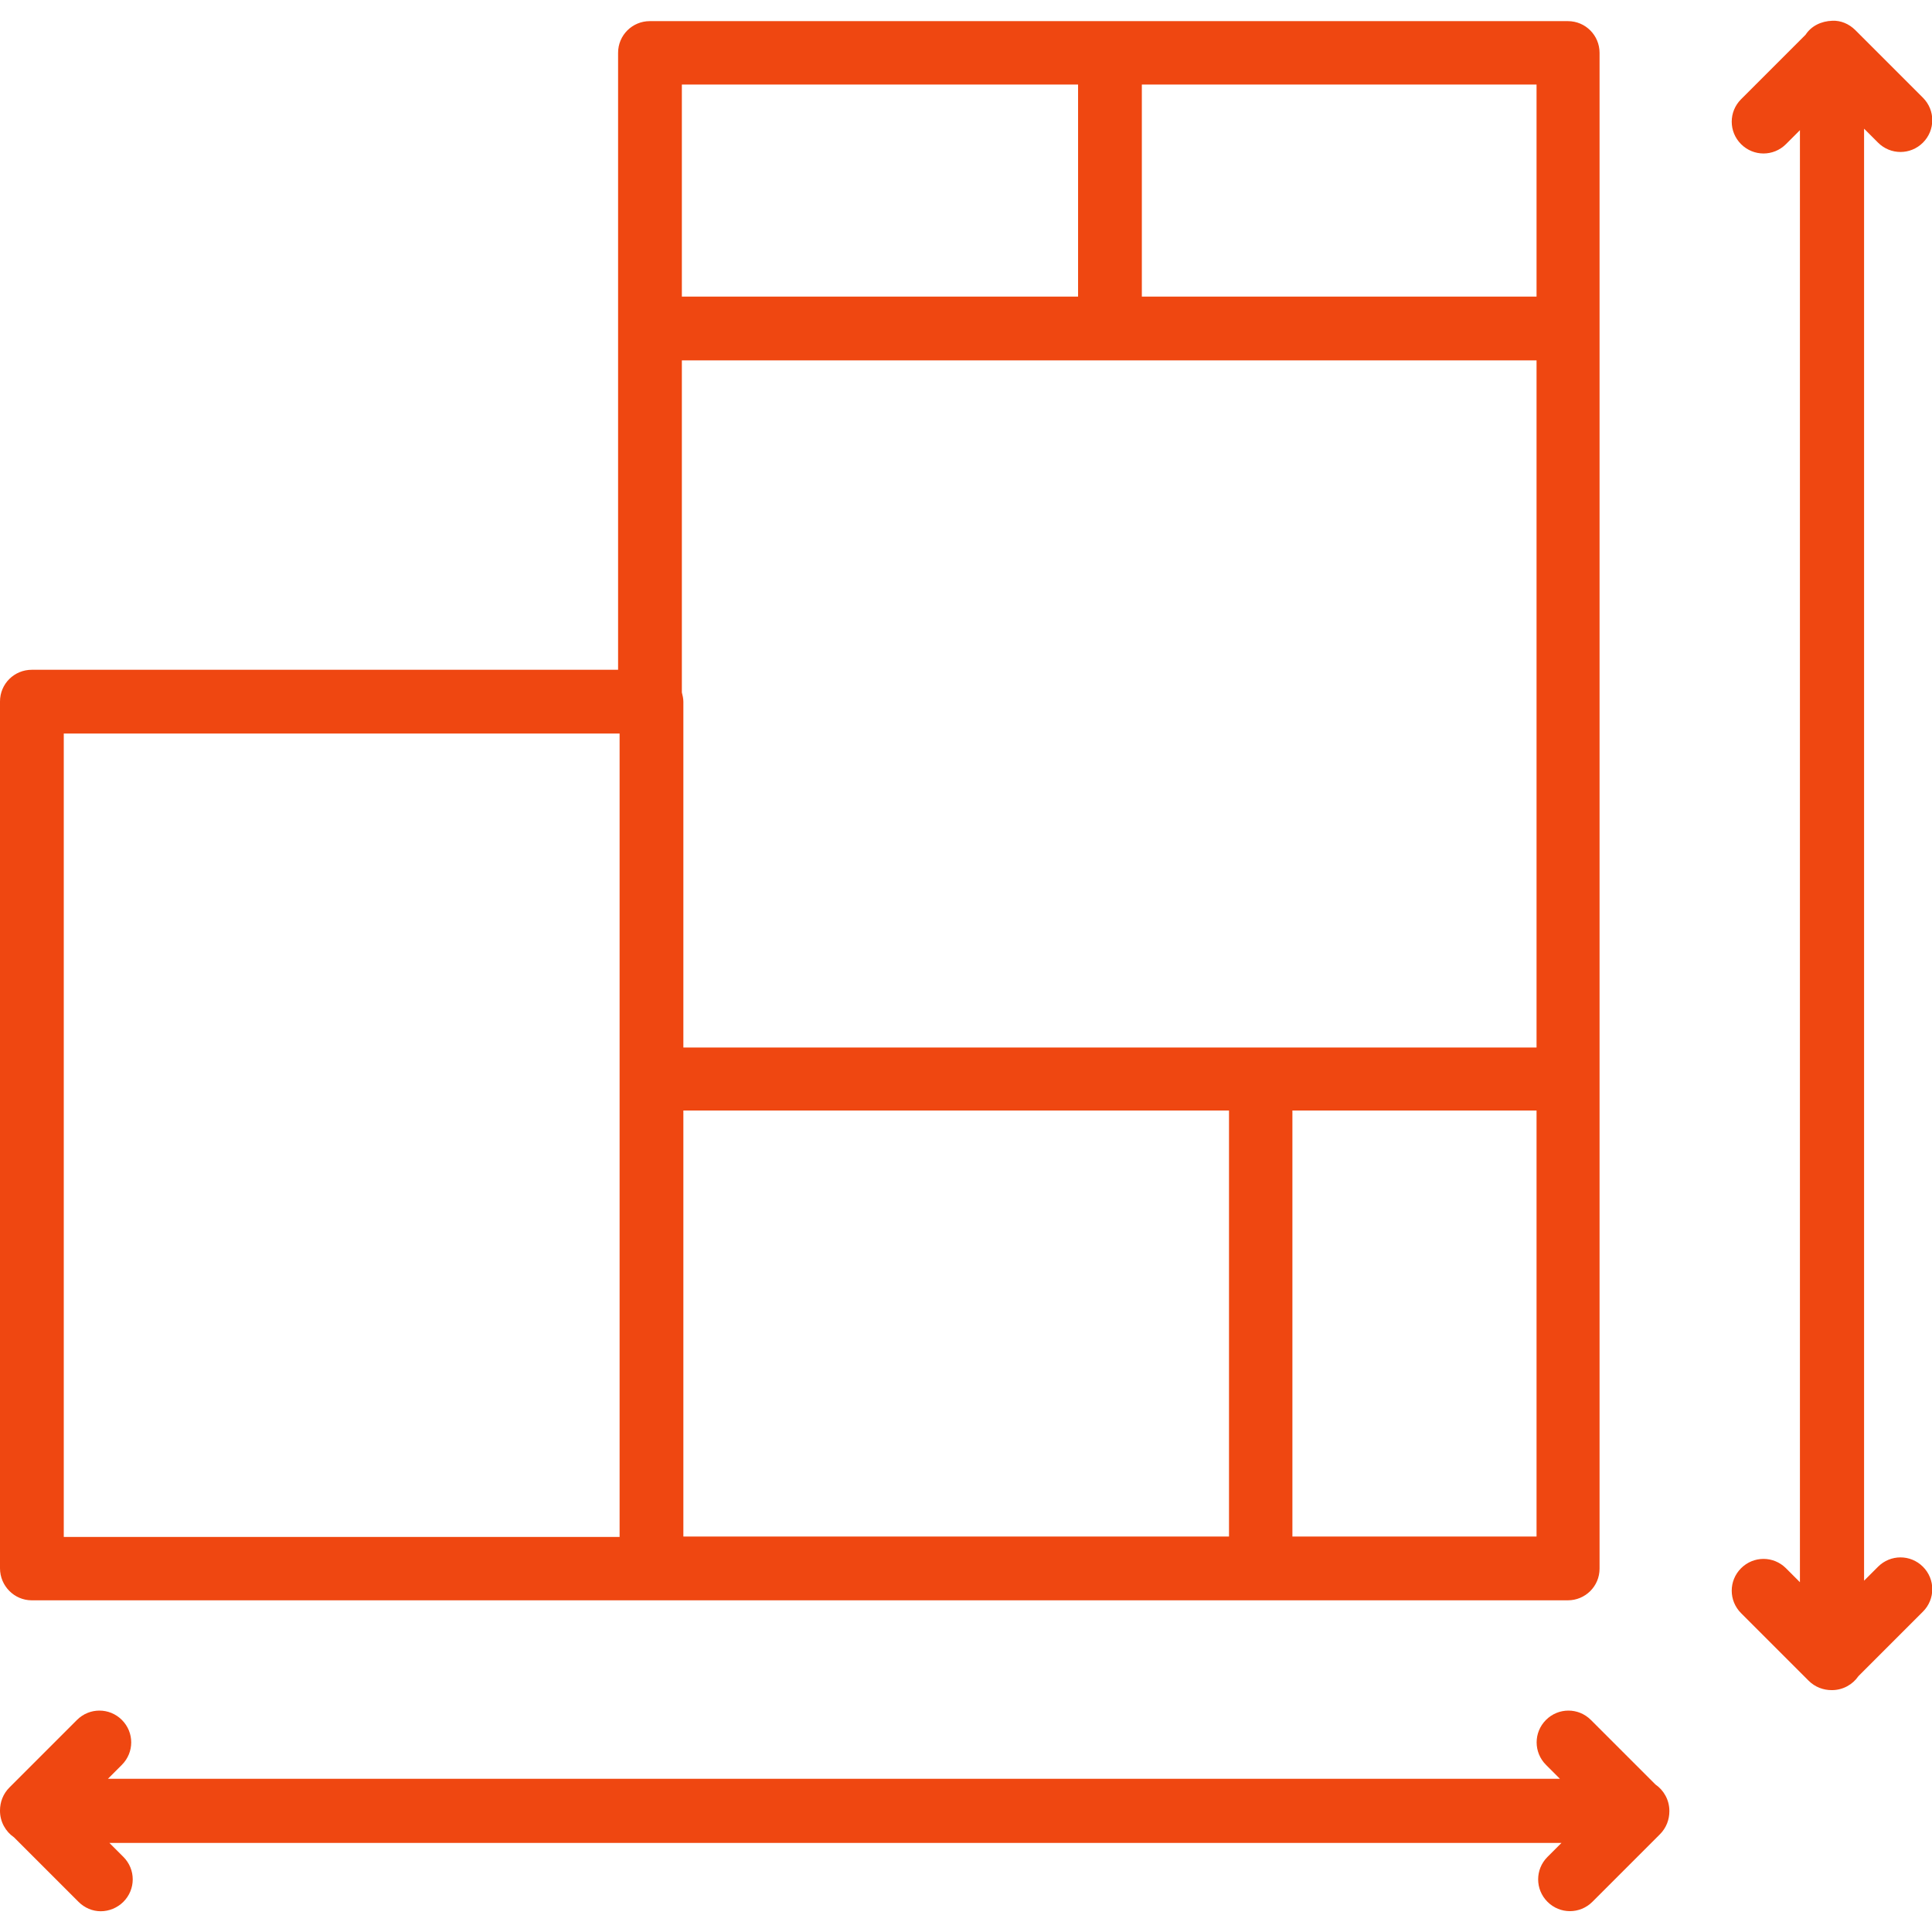 <?xml version="1.0" encoding="utf-8"?>
<!-- Generator: Adobe Illustrator 21.1.0, SVG Export Plug-In . SVG Version: 6.00 Build 0)  -->
<svg version="1.1" id="Capa_1" xmlns="http://www.w3.org/2000/svg" xmlns:xlink="http://www.w3.org/1999/xlink" x="0px" y="0px"
	 viewBox="0 0 512 512" style="enable-background:new 0 0 512 512;" xml:space="preserve">
<style type="text/css">
	.st0{fill:#EF4711;}
</style>
<path class="st0" d="M20.8,504L3.7,486.9c-2.2-1.5-3.7-4.1-3.7-7c0,0,0-0.1,0-0.1c0-2.2,0.8-4.4,2.5-6.1l17.9-17.9
	c3.3-3.3,8.6-3.3,11.9,0c3.3,3.3,3.3,8.6,0,11.9l-3.7,3.7h384.8l-3.7-3.7c-3.3-3.3-3.3-8.6,0-11.9c3.3-3.3,8.6-3.3,11.9,0l17.1,17.1
	c2.2,1.5,3.7,4.1,3.7,7c0,0,0,0.1,0,0.1c0,2.2-0.8,4.4-2.5,6.1L422,504c-3.3,3.3-8.6,3.3-11.9,0c-3.3-3.3-3.3-8.6,0-11.9l3.7-3.7H29
	l3.7,3.7c3.3,3.3,3.3,8.6,0,11.9c-1.6,1.6-3.8,2.5-6,2.5S22.4,505.6,20.8,504z M485.4,447.9c-2.2,0-4.4-0.8-6.1-2.5l-17.9-17.9
	c-3.3-3.3-3.3-8.6,0-11.9c3.3-3.3,8.6-3.3,11.9,0l3.7,3.7V34.5l-3.7,3.7c-3.3,3.3-8.6,3.3-11.9,0c-3.3-3.3-3.3-8.6,0-11.9l17.1-17.1
	c1.5-2.3,4.1-3.6,7.1-3.7c2.2-0.1,4.4,0.8,6.1,2.5l17.9,17.9c3.3,3.3,3.3,8.6,0,11.9c-3.3,3.3-8.6,3.3-11.9,0l-3.7-3.7v384.8
	l3.7-3.7c3.3-3.3,8.6-3.3,11.9,0c3.3,3.3,3.3,8.6,0,11.9l-17.1,17.1c-1.5,2.2-4.1,3.7-7,3.7C485.4,447.9,485.4,447.9,485.4,447.9z
	 M0,415.6l0-229.7c0-4.7,3.8-8.4,8.4-8.4h155.4V14c0-4.7,3.8-8.4,8.4-8.4h243.3c4.7,0,8.4,3.8,8.4,8.4v401.7c0,4.7-3.8,8.4-8.4,8.4
	H8.4C3.8,424.1,0,420.3,0,415.6z M164.2,407.2V194.4H16.9v212.9H164.2L164.2,407.2z M325.6,294.3H181.1v112.9h144.6V294.3z
	 M407.2,294.3h-64.7v112.9h64.7V294.3z M407.2,277.5v-182H180.7v88c0.2,0.8,0.4,1.6,0.4,2.5v91.6h153H407.2z M285.7,22.4h-105v56.2
	h105V22.4z M407.2,22.4H302.6v56.2h104.6V22.4z"/>
</svg>
